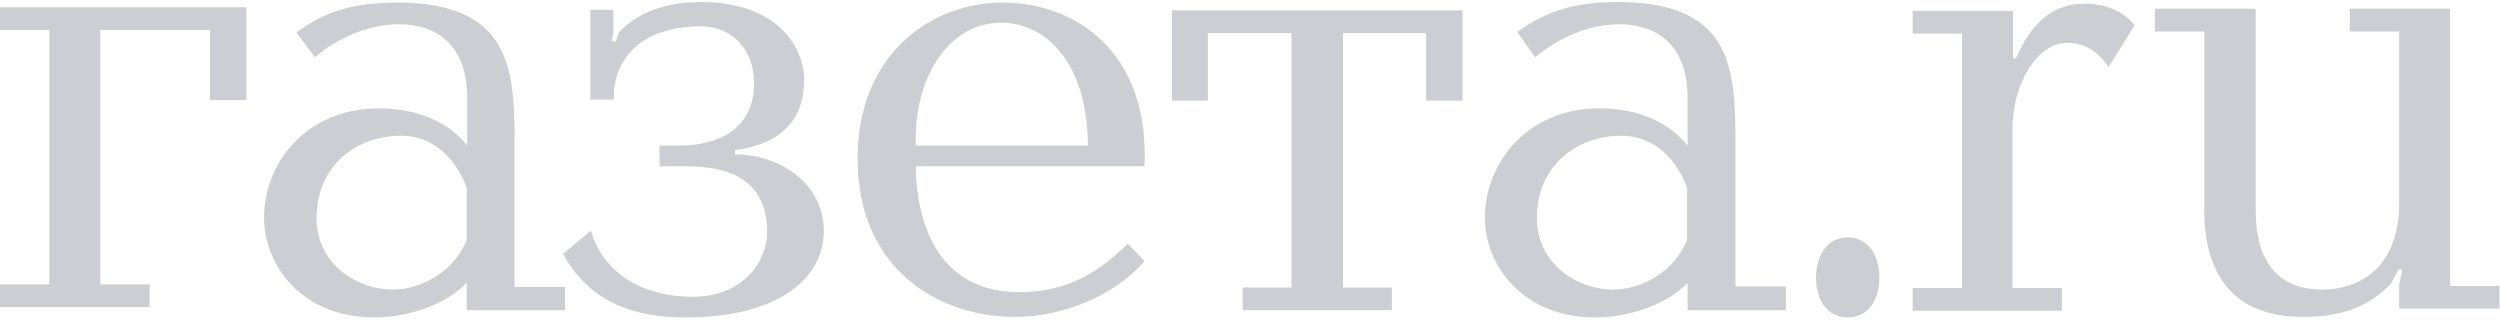 <?xml version="1.0" encoding="UTF-8"?> <svg xmlns="http://www.w3.org/2000/svg" width="125" height="16" viewBox="0 0 125 16" fill="none"> <g opacity="0.5"> <path d="M10.499 5.006V1.496H5.016V14.219H7.484V15.354H0V14.219H2.469V1.496H0V0.361H12.318V5.006H10.499Z" fill="#9A9DA7"></path> <path d="M28.249 14.374V15.51H23.337V14.142C22.246 15.277 20.323 15.871 18.712 15.871C15.073 15.871 13.202 13.239 13.202 10.89C13.202 8.155 15.307 5.419 18.945 5.419C20.738 5.419 22.35 6.013 23.363 7.277V4.929C23.363 1.961 21.518 1.213 19.959 1.213C17.724 1.213 16.035 2.606 15.749 2.864L14.813 1.626C16.321 0.516 17.776 0.129 19.855 0.129C25.65 0.129 25.728 3.587 25.728 7.277V14.348H28.249V14.374ZM23.337 9.393C22.922 8.232 21.882 6.787 20.063 6.787C17.828 6.787 15.827 8.258 15.827 10.916C15.827 13.135 17.776 14.477 19.647 14.477C20.946 14.477 22.636 13.703 23.337 12V9.393Z" fill="#9A9DA7"></path> <path d="M29.522 5.006V0.49H30.665V1.626L30.587 2.064H30.795L30.951 1.6C31.731 0.826 32.9 0.103 35.057 0.103C38.851 0.103 40.203 2.348 40.203 3.974C40.203 4.955 39.995 7.071 36.746 7.509V7.716C39.085 7.742 41.19 9.213 41.19 11.561C41.19 13.935 38.877 15.871 34.304 15.871C31.783 15.871 29.548 15.2 28.145 12.697L29.548 11.535C30.146 13.651 32.121 14.838 34.641 14.838C37.136 14.838 38.358 13.084 38.358 11.613C38.358 8.439 35.577 8.309 34.044 8.309H32.978V7.277H33.992C35.967 7.277 37.708 6.4 37.708 4.155C37.708 2.555 36.668 1.316 35.031 1.316C32.251 1.316 30.639 2.787 30.691 4.98H29.522V5.006Z" fill="#9A9DA7"></path> <path d="M45.791 8.31C45.791 9.987 46.258 14.606 50.962 14.606C53.041 14.606 54.678 13.884 56.393 12.181L57.225 13.058C55.692 14.839 53.041 15.845 50.754 15.845C46.96 15.845 42.88 13.497 42.88 7.922C42.88 2.606 46.674 0.129 50.104 0.129C53.795 0.129 57.485 2.606 57.225 8.31H45.791ZM54.392 7.277C54.392 3.406 52.495 1.135 50.026 1.135C47.48 1.135 45.66 3.871 45.791 7.277H54.392Z" fill="#9A9DA7"></path> <path d="M62.136 14.374H64.579V1.651H60.395V5.032H58.602V0.516H73.129V5.032H71.309V1.651H67.151V14.374H69.594V15.509H62.136V14.374Z" fill="#9A9DA7"></path> <path d="M89.293 14.374V15.509H84.381V14.142C83.29 15.277 81.367 15.871 79.755 15.871C76.117 15.871 74.246 13.239 74.246 10.89C74.246 8.155 76.351 5.419 79.963 5.419C81.757 5.419 83.368 6.013 84.381 7.277V4.929C84.381 1.961 82.536 1.213 80.977 1.213C78.742 1.213 77.053 2.606 76.767 2.864L75.857 1.6C77.391 0.49 78.846 0.103 80.899 0.103C86.694 0.103 86.772 3.535 86.772 7.251V14.322H89.293V14.374ZM84.355 9.393C83.939 8.232 82.9 6.787 81.081 6.787C78.846 6.787 76.845 8.258 76.845 10.916C76.845 13.135 78.794 14.477 80.665 14.477C81.964 14.477 83.654 13.703 84.355 12V9.393Z" fill="#9A9DA7"></path> <path d="M92.386 11.871C93.425 11.871 93.971 12.774 93.971 13.883C93.971 14.967 93.425 15.871 92.386 15.871C91.424 15.871 90.801 15.071 90.801 13.883C90.801 12.903 91.269 11.871 92.386 11.871Z" fill="#9A9DA7"></path> <path d="M100.649 0.542V2.916H100.805C101.559 1.135 102.624 0.181 104.288 0.181C104.703 0.181 105.977 0.284 106.73 1.265L105.431 3.355C104.781 2.374 104.002 2.142 103.352 2.142C101.871 2.142 100.623 4.181 100.623 6.452V14.4H103.092V15.536H95.634V14.4H98.103V1.677H95.634V0.542H100.649Z" fill="#9A9DA7"></path> <path d="M112.786 0.438V10.503C112.786 11.277 112.786 14.477 116.086 14.477C118.165 14.477 119.958 13.213 119.958 10.168V1.574H117.489V0.438H122.505V14.296H124.974V15.432H119.958V14.219L120.114 13.471H119.932L119.542 14.193C118.113 15.69 116.346 15.845 115.125 15.845C110.213 15.845 110.213 11.561 110.213 10.348V1.574H107.744V0.438H112.786Z" fill="#9A9DA7"></path> </g> </svg> 